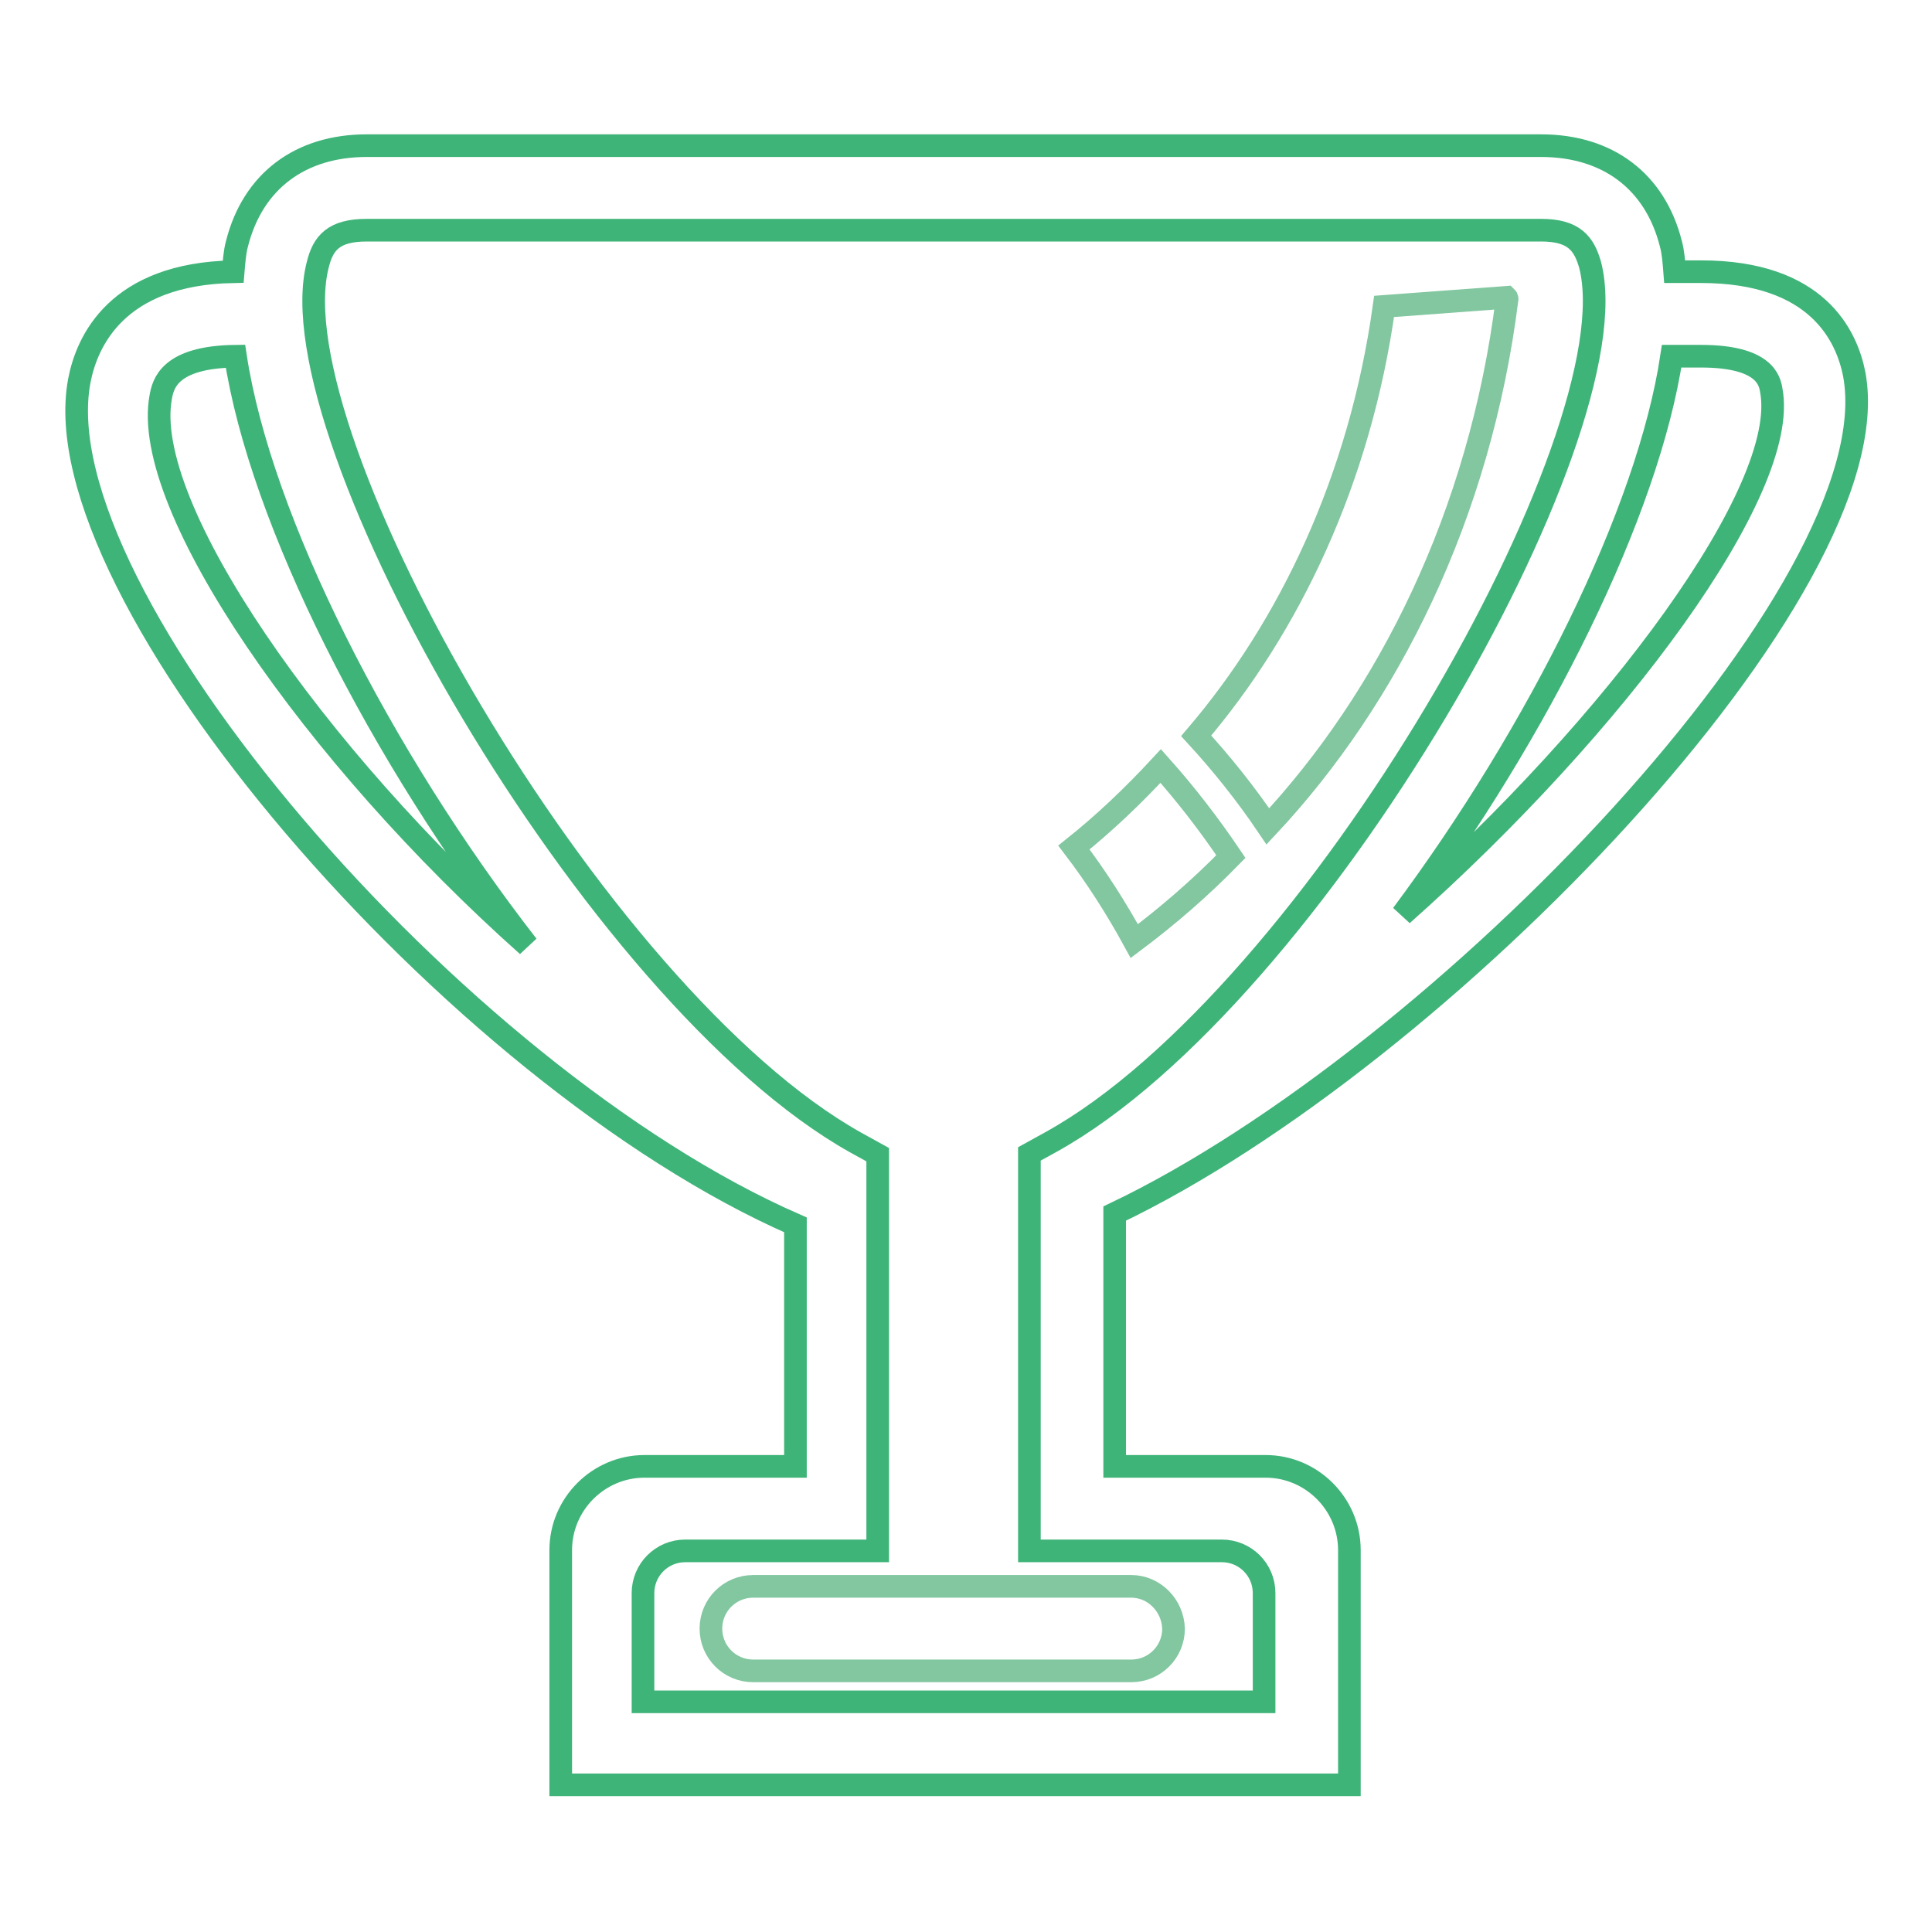 <?xml version="1.0" encoding="utf-8"?>
<!-- Svg Vector Icons : http://www.onlinewebfonts.com/icon -->
<!DOCTYPE svg PUBLIC "-//W3C//DTD SVG 1.1//EN" "http://www.w3.org/Graphics/SVG/1.1/DTD/svg11.dtd">
<svg version="1.1" xmlns="http://www.w3.org/2000/svg" xmlns:xlink="http://www.w3.org/1999/xlink" x="0px" y="0px" viewBox="0 0 256 256" enable-background="new 0 0 256 256" xml:space="preserve">
<g> <path stroke-width="3" fill-opacity="0" stroke="#3fb479"  d="M245.7,49.6c-1-5.1-4.9-13.6-20.3-13.6h-3.5c-0.1-1.3-0.2-2.6-0.5-3.7c-2.1-8.3-8.4-13-17.2-13H48.6 c-8.8,0-15.1,4.7-17.2,13c-0.3,1.1-0.4,2.5-0.5,3.7c-15.4,0.3-19.4,9.2-20.4,14.5c-5.2,28,49.6,92,94.9,111.8v32h-20 c-6.1,0-11.1,5-11.1,11.1v31.1h104.5v-31.1c0-6.1-5-11.1-11.1-11.1h-20v-33.5C190.9,140.2,250.9,77.7,245.7,49.6z M234.7,51.7 c2.5,13.1-20.5,44.3-48.9,69.5c18.1-24.3,32.6-53.4,35.7-74h3.9C233.9,47.2,234.5,50.5,234.7,51.7z M21.3,52.6 c0.3-1.6,1-5.3,9.9-5.4c3.3,21.7,19.2,53,38.7,78.1C41.6,100.1,18.6,67,21.3,52.6z M167.5,211.1v14.4H85.2v-14.4 c0-3.1,2.5-5.6,5.6-5.6h25.5V153l-2.9-1.6C78.7,132,36.3,57.6,42.1,35.1c0.7-2.9,2.1-4.6,6.5-4.6h155.6c4.4,0,5.7,1.8,6.5,4.6 c5.8,22.5-36.6,96.9-71.4,116.2l-2.9,1.6v52.6h25.5C165,205.5,167.5,208,167.5,211.1z"/> <path stroke-width="3" fill-opacity="0" stroke="#82c7a0"  d="M149.9,210.2H99.8c-3.1,0-5.6,2.5-5.6,5.6c0,3.1,2.5,5.6,5.6,5.6h50.1c3.1,0,5.6-2.5,5.6-5.6 C155.4,212.7,152.9,210.2,149.9,210.2z M142.3,112.3c2.9,3.8,5.6,8,8,12.4c4.4-3.3,8.7-7,12.8-11.2c-2.9-4.3-6-8.3-9.3-12 C150.1,105.5,146.3,109.1,142.3,112.3L142.3,112.3z M199.6,39.4l-16.2,1.2c-3.2,23-12.6,42.5-24.9,56.9c3.4,3.7,6.6,7.7,9.5,12 c15.9-17,28.1-41.2,31.7-69.9C199.7,39.5,199.7,39.5,199.6,39.4z"/></g>
</svg>